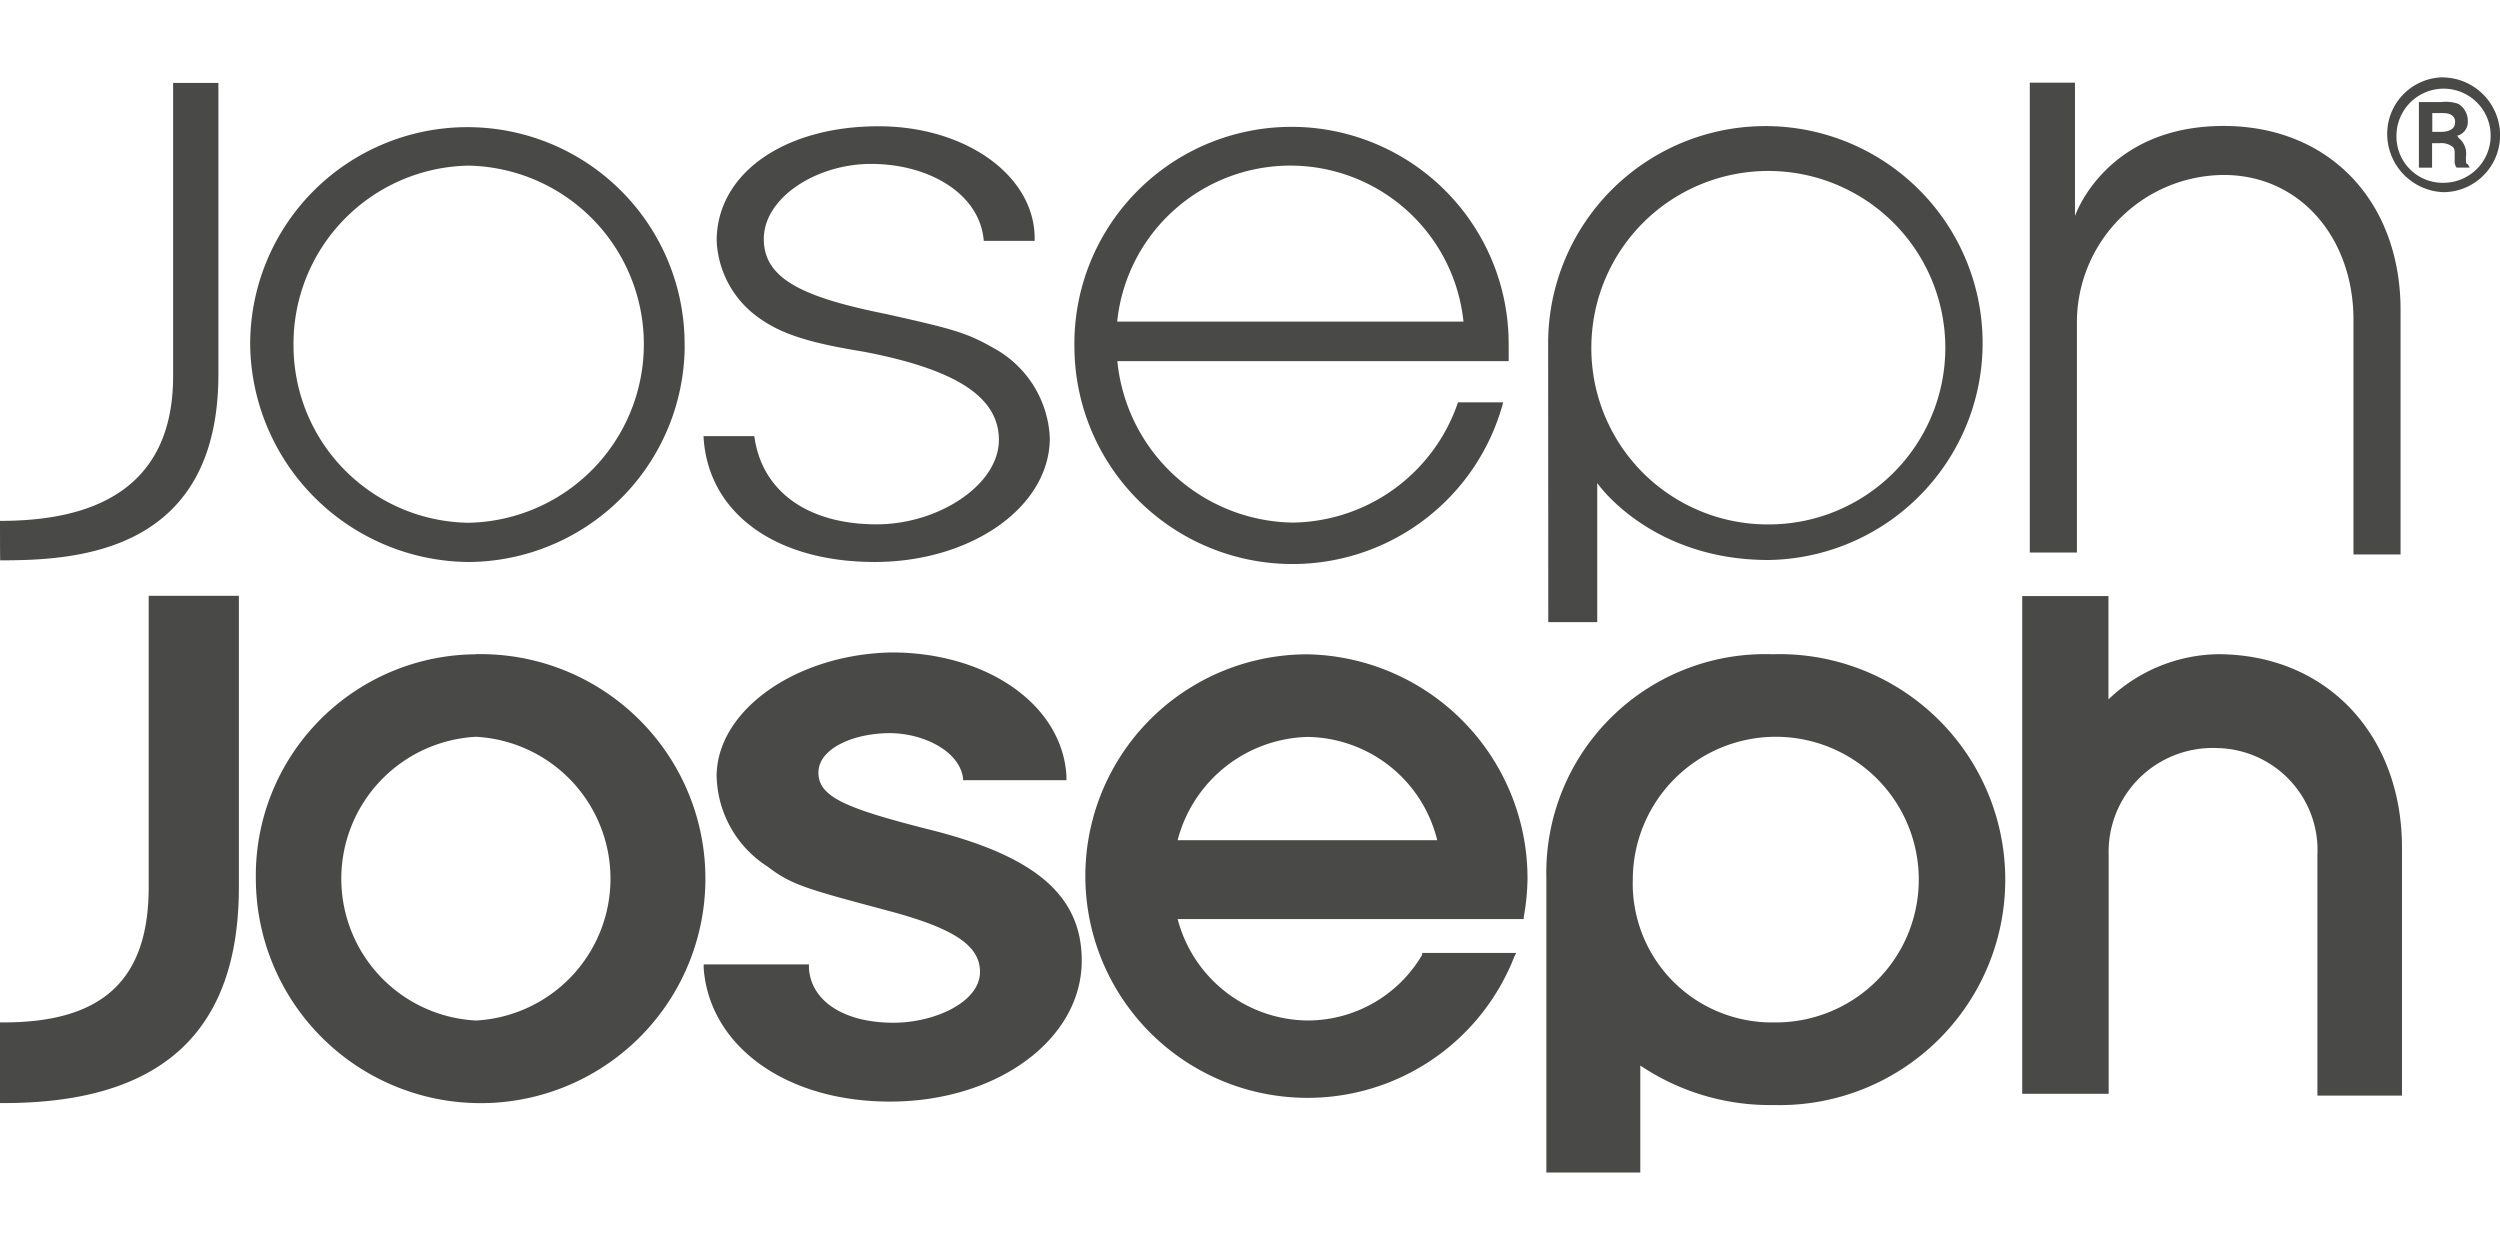 <?xml version="1.0"?>
<svg xmlns="http://www.w3.org/2000/svg" viewBox="0 -2.51 81.16 40.58"><path fill="#494948" d="M0 14.4c2.379 0 5.62-.61 5.62-4.697V.183h1.47V9.64c0 5.858-4.704 6.041-7.083 6.041C0 15.68 0 14.4 0 14.4Zm9.529-5.675a5.779 5.779 0 0 1 1.631-4.1 5.794 5.794 0 0 1 4.051-1.758c1.52.03 2.967.654 4.031 1.738a5.794 5.794 0 0 1 0 8.119 5.81 5.81 0 0 1-4.03 1.737 5.767 5.767 0 0 1-4.017-1.707 5.752 5.752 0 0 1-1.666-4.03Zm12.696-.001a7.035 7.035 0 0 0-2.043-5.021 7.052 7.052 0 0 0-5.008-2.085 7.06 7.06 0 0 0-5.01 2.085 7.043 7.043 0 0 0-2.042 5.02 7.14 7.14 0 0 0 2.117 4.943 7.157 7.157 0 0 0 4.968 2.069 7.065 7.065 0 0 0 4.953-2.065 7.048 7.048 0 0 0 2.068-4.947h-.003Zm.614 2.924c.122 2.436 2.257 4.086 5.56 4.086 3.112 0 5.682-1.772 5.682-4.025a3.496 3.496 0 0 0-1.835-2.925c-.857-.489-1.285-.61-3.48-1.1-2.746-.55-3.97-1.16-3.97-2.436 0-1.344 1.713-2.437 3.48-2.437 1.897 0 3.541.977 3.661 2.498h1.651c.062-2.07-2.196-3.72-5.068-3.72-3.052 0-5.254 1.527-5.254 3.72a3.232 3.232 0 0 0 1.285 2.437c.732.55 1.59.855 3.48 1.16 2.868.55 4.397 1.407 4.397 2.865 0 1.459-1.959 2.741-3.97 2.741-2.197 0-3.725-1.038-3.97-2.864H22.84ZM47.51 7.93a5.641 5.641 0 0 0-1.836-3.61 5.655 5.655 0 0 0-7.57 0 5.641 5.641 0 0 0-1.836 3.61H47.51Zm1.468.795v.488H36.274a5.803 5.803 0 0 0 1.841 3.702 5.817 5.817 0 0 0 3.84 1.54 5.743 5.743 0 0 0 5.377-3.903H48.8a7.07 7.07 0 0 1-2.89 4.046 7.087 7.087 0 0 1-9.243-1.172 7.066 7.066 0 0 1-1.787-4.64 7.033 7.033 0 0 1 2.003-5.054 7.05 7.05 0 0 1 7.735-1.59 7.049 7.049 0 0 1 3.84 3.854c.352.864.528 1.79.519 2.723v.005Zm2.685-.067a5.732 5.732 0 0 1 3.628-5.215 5.752 5.752 0 0 1 6.22 1.32 5.735 5.735 0 0 1-4.103 9.752 5.732 5.732 0 0 1-4.112-1.717 5.718 5.718 0 0 1-1.633-4.14Zm-1.4 9.028h1.59v-4.514s1.713 2.498 5.56 2.498a7.059 7.059 0 0 0 6.445-4.424 7.035 7.035 0 0 0-1.606-7.645 7.055 7.055 0 0 0-7.683-1.462 7.05 7.05 0 0 0-4.31 6.519l.004 9.028ZM65.895.183v15.244h1.53v-7.56a4.789 4.789 0 0 1 1.426-3.315 4.8 4.8 0 0 1 3.338-1.382c2.501 0 4.214 2.07 4.214 4.698v7.623h1.529V7.559c0-3.536-2.318-5.98-5.745-5.98-3.846 0-4.825 2.925-4.825 2.925V.173h-1.467v.01ZM4.827 16.833v9.456c0 2.987-1.468 4.392-4.703 4.392H0V33.3h.122c5.132 0 7.633-2.315 7.633-7.012v-9.456l-2.928.001ZM15.45 30.62a4.62 4.62 0 0 0 3.103-1.433 4.609 4.609 0 0 0 0-6.345 4.62 4.62 0 0 0-3.103-1.433 4.62 4.62 0 0 0-3.103 1.433 4.61 4.61 0 0 0 3.103 7.778Zm0-11.893a7.305 7.305 0 0 1 6.847 4.386 7.28 7.28 0 0 1-1.47 7.99 7.3 7.3 0 0 1-7.96 1.667 7.296 7.296 0 0 1-4.561-6.726 7.174 7.174 0 0 1 2.043-5.146 7.19 7.19 0 0 1 5.1-2.167l.001-.004Zm7.815 3.969a3.577 3.577 0 0 0 1.651 2.925c.795.61 1.285.731 4.03 1.466 2.02.55 2.869 1.1 2.869 1.955 0 .978-1.468 1.65-2.807 1.65-1.651 0-2.685-.731-2.746-1.772v-.122h-3.418v.122c.183 2.498 2.623 4.332 6.048 4.332 3.48 0 6.226-2.016 6.226-4.576 0-2.131-1.529-3.414-5.009-4.27-2.623-.672-3.54-1.038-3.54-1.832 0-.795 1.162-1.283 2.317-1.283 1.04 0 2.257.55 2.379 1.466v.061h3.357v-.122c-.122-2.314-2.563-4.025-5.682-4.025-3.106.061-5.676 1.887-5.676 4.025Zm23.393 2.07a4.393 4.393 0 0 0-4.214-3.352 4.481 4.481 0 0 0-4.214 3.353h8.428Zm-4.274-6.035a7.287 7.287 0 0 1 5.113 2.172 7.269 7.269 0 0 1 2.092 5.14 7.51 7.51 0 0 1-.123 1.223v.06H38.231a4.406 4.406 0 0 0 4.214 3.293 4.313 4.313 0 0 0 3.724-2.131v-.061h3.052l-.061.122a7.201 7.201 0 0 1-5.884 4.534 7.218 7.218 0 0 1-6.768-3.066 7.194 7.194 0 0 1 2.169-10.225 7.217 7.217 0 0 1 3.707-1.06Zm23.265-1.894V33h2.807v-7.748a3.37 3.37 0 0 1 2.174-3.259 3.39 3.39 0 0 1 1.367-.217 3.319 3.319 0 0 1 3.039 2.177c.151.415.218.857.196 1.299v7.806h2.746v-8.05c0-3.657-2.44-6.28-5.988-6.28a5.26 5.26 0 0 0-3.541 1.467V16.84h-2.8v-.004Zm-8.061 13.845a4.646 4.646 0 0 0 4.332-2.82 4.631 4.631 0 0 0-.967-5.073 4.643 4.643 0 0 0-7.946 3.257 4.506 4.506 0 0 0 2.803 4.3c.564.23 1.169.345 1.778.336Zm0-11.954a7.336 7.336 0 0 1 6.935 4.475 7.31 7.31 0 0 1-1.636 8.083 7.33 7.33 0 0 1-5.3 2.078 7.546 7.546 0 0 1-4.336-1.283v3.475h-3.05v-9.568a7.09 7.09 0 0 1 2.122-5.225 7.11 7.11 0 0 1 5.265-2.032v-.003Zm21.74-15.304a1.53 1.53 0 0 0 1.5-1.825A1.527 1.527 0 0 0 78.743.486a1.53 1.53 0 0 0-.944 1.41 1.499 1.499 0 0 0 1.53 1.528Zm0-3.421a1.883 1.883 0 0 1 1.835 1.832 1.85 1.85 0 0 1-1.121 1.744 1.857 1.857 0 0 1-.714.15 1.895 1.895 0 0 1-1.83-1.896A1.837 1.837 0 0 1 79.331 0l-.004.003Zm-.118 1.769c.428 0 .49-.184.49-.306a.244.244 0 0 0-.123-.244c-.061-.061-.244-.061-.367-.061h-.248v.61h.248Zm.968 1.16h-.428a.356.356 0 0 1-.061-.243v-.184c0-.122 0-.183-.062-.244a.586.586 0 0 0-.428-.122h-.244v.794h-.428V.803h.732c.186-.023.374-.002.55.06a.642.642 0 0 1 .306.55.464.464 0 0 1-.367.49.06.06 0 0 1 .061.06.643.643 0 0 1 .245.612c0 .183 0 .244.06.244l.064.114Z"/></svg>
